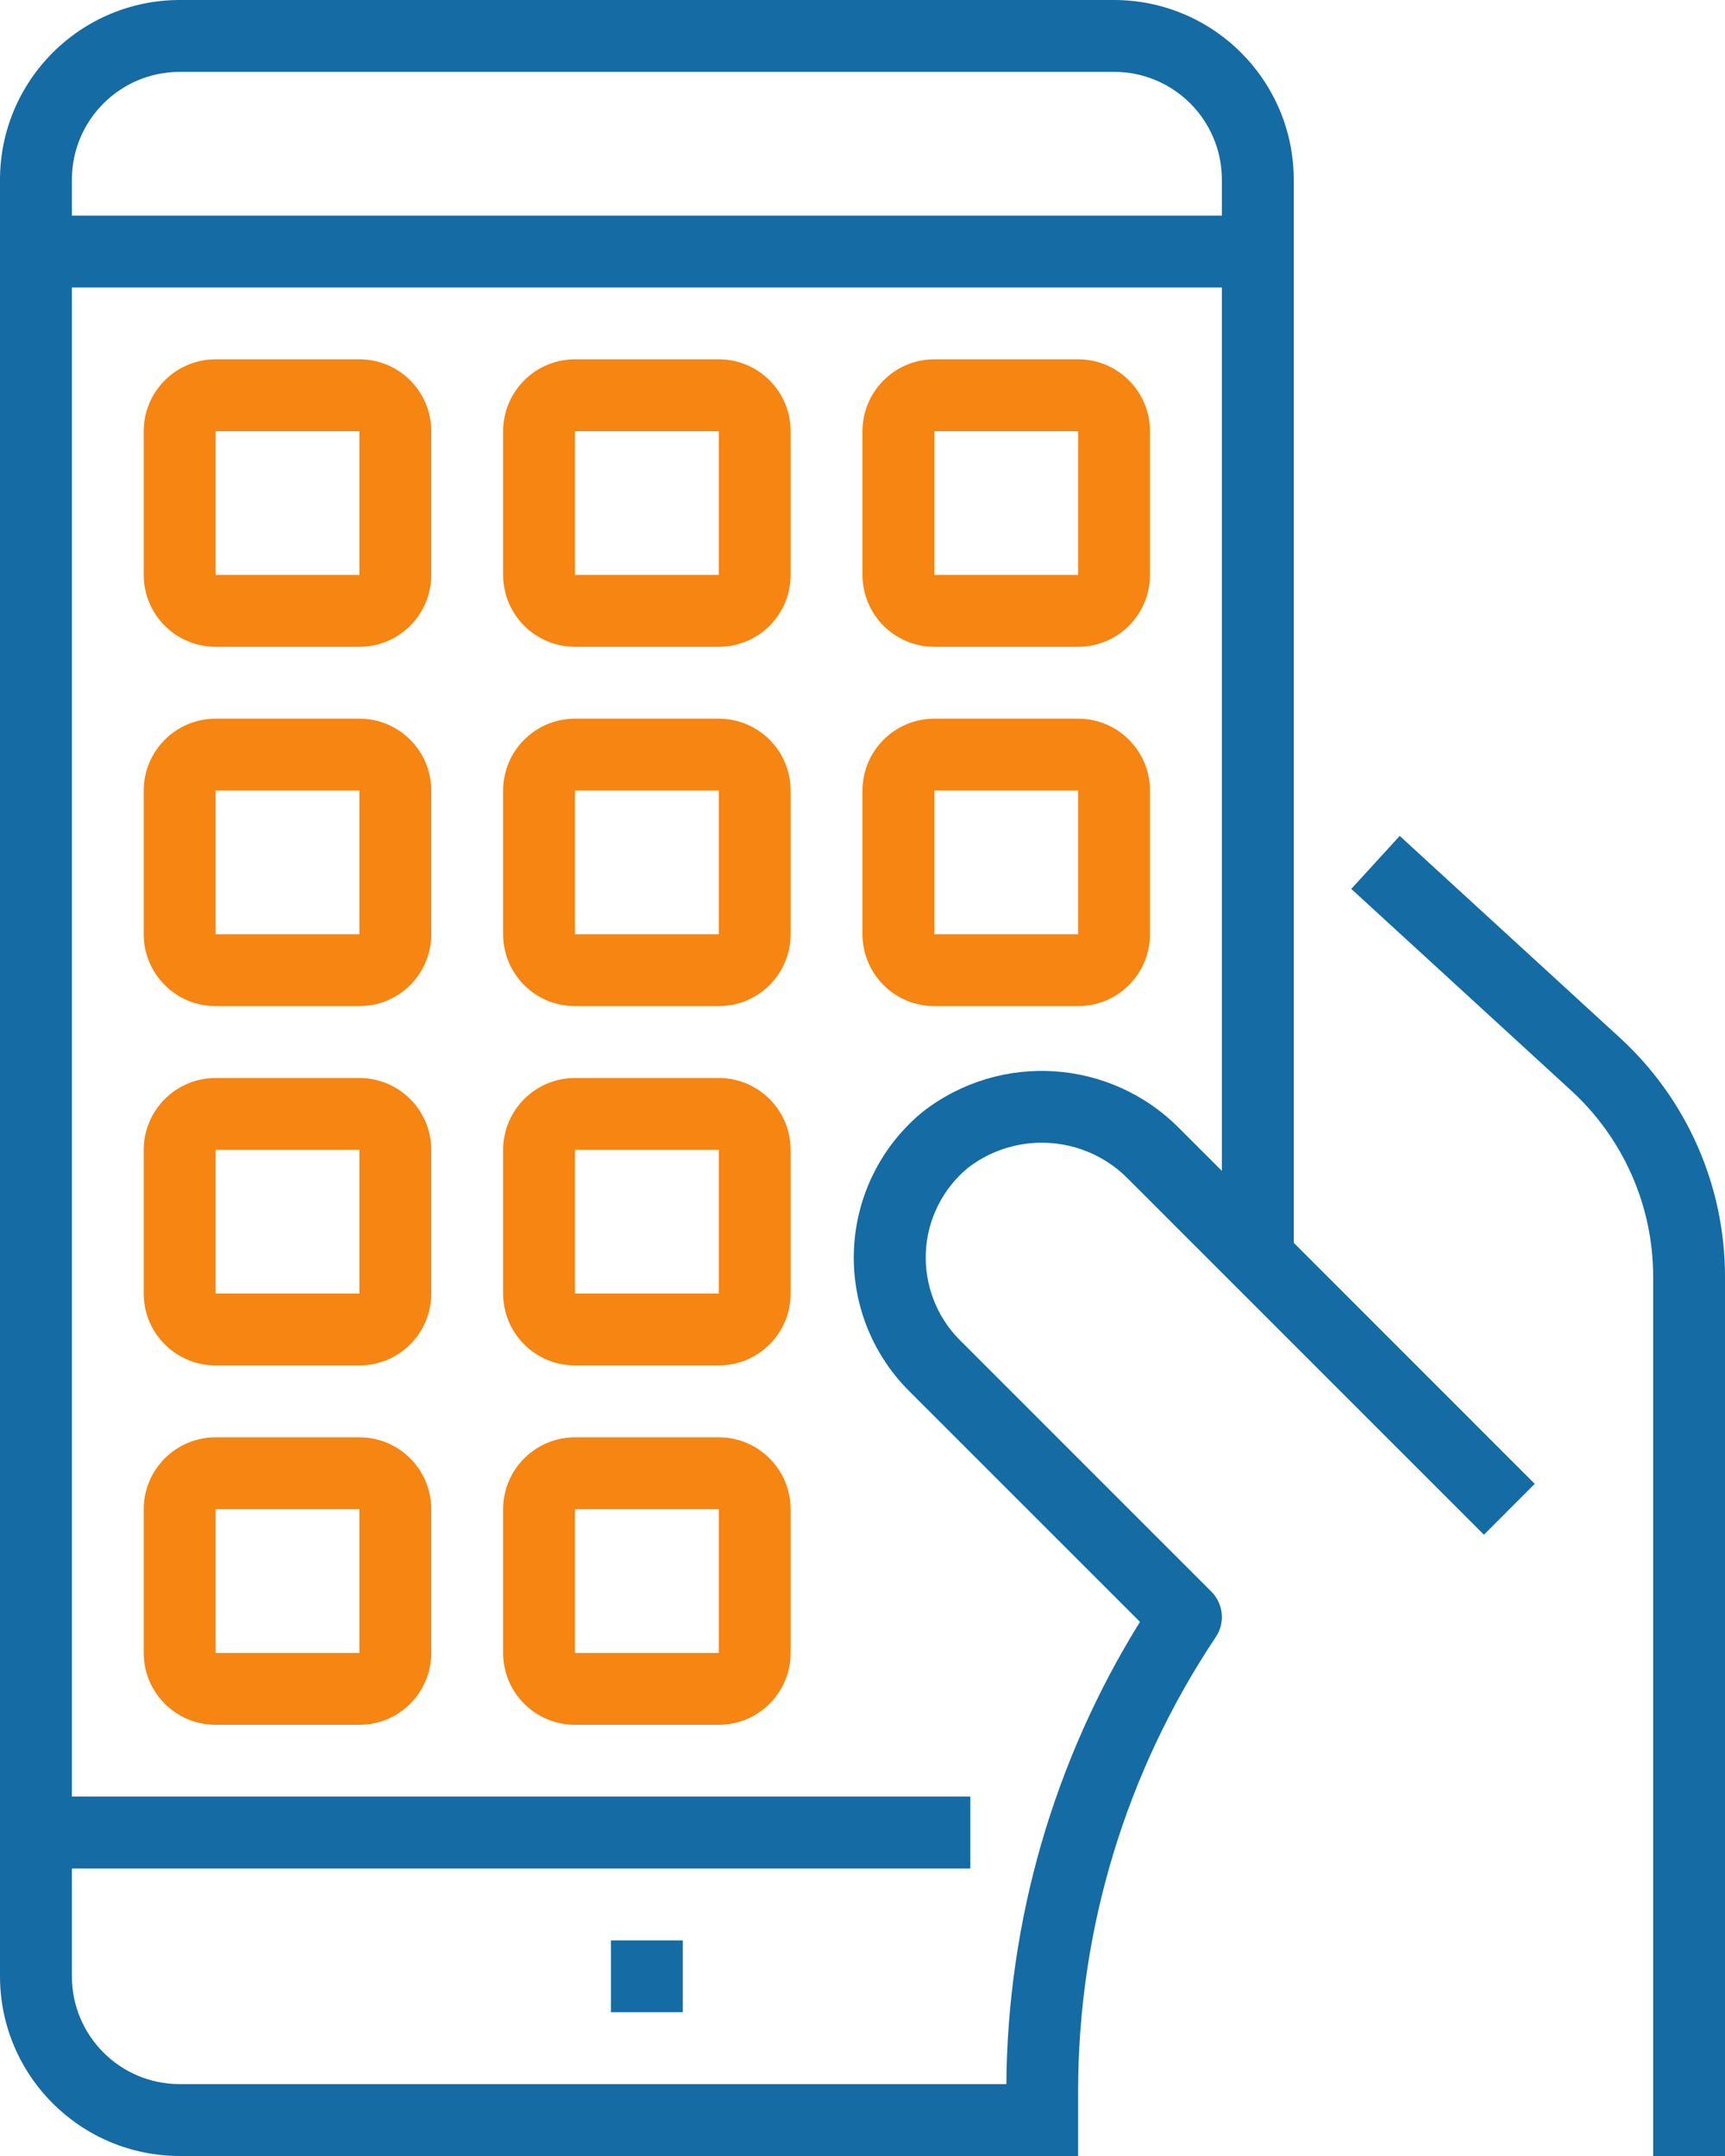 <?xml version="1.0" encoding="UTF-8"?>
<!-- Generator: Adobe Illustrator 24.0.2, SVG Export Plug-In . SVG Version: 6.00 Build 0)  -->
<svg version="1.1" id="Layer_1" xmlns="http://www.w3.org/2000/svg" xmlns:xlink="http://www.w3.org/1999/xlink" x="0px" y="0px" viewBox="0 0 40 50" enable-background="new 0 0 40 50" xml:space="preserve">
<g id="surface1">
	<path fill="#156BA3" d="M32.457,19.386l-1.123,1.229l5.109,4.685c1.202,1.107,1.89,2.667,1.891,4.299V50H40V29.6   c-0.002-2.102-0.884-4.106-2.432-5.528L32.457,19.386z"/>
	<path fill="#156BA3" d="M25.834,0H4.167C1.867,0.003,0.003,1.867,0,4.167v41.666C0.003,48.135,1.867,49.997,4.167,50H25v-1.49   c-0.003-3.754,1.107-7.426,3.193-10.547c0.222-0.331,0.176-0.771-0.104-1.052l-5.833-5.834c-0.539-0.54-0.823-1.282-0.787-2.045   c0.037-0.761,0.396-1.473,0.984-1.955c1.137-0.868,2.743-0.742,3.731,0.288l8.226,8.227l1.178-1.18L30,28.822V4.167   C29.998,1.867,28.134,0.003,25.834,0z M28.333,27.154l-0.97-0.969c-1.6-1.635-4.17-1.805-5.972-0.396   c-0.951,0.781-1.528,1.932-1.588,3.163c-0.061,1.23,0.402,2.431,1.273,3.303l5.358,5.358c-1.998,3.219-3.07,6.93-3.098,10.72H4.167   c-1.381,0-2.5-1.12-2.5-2.5v-2.5H22.5v-1.668H1.667V6.667h26.666V27.154z M28.333,5H1.667V4.167c0-1.381,1.119-2.5,2.5-2.5h21.667   c1.381,0,2.499,1.119,2.499,2.5V5z"/>
	<path fill="#F68511" d="M5,15h3.333C9.254,15,10,14.254,10,13.333V10c0-0.921-0.746-1.667-1.667-1.667H5   c-0.921,0-1.667,0.746-1.667,1.667v3.333C3.333,14.254,4.079,15,5,15z M5,10h3.333v3.333H5V10z"/>
	<path fill="#F68511" d="M13.333,15h3.334c0.92,0,1.666-0.746,1.666-1.667V10c0-0.921-0.746-1.667-1.666-1.667h-3.334   c-0.92,0-1.666,0.746-1.666,1.667v3.333C11.667,14.254,12.413,15,13.333,15z M13.333,10h3.334v3.333h-3.334V10z"/>
	<path fill="#F68511" d="M21.666,15H25c0.92,0,1.666-0.746,1.666-1.667V10c0-0.921-0.746-1.667-1.666-1.667h-3.334   C20.747,8.333,20,9.079,20,10v3.333C20,14.254,20.747,15,21.666,15z M21.666,10H25v3.333h-3.334V10z"/>
	<path fill="#F68511" d="M5,23.333h3.333c0.921,0,1.667-0.746,1.667-1.666v-3.334c0-0.92-0.746-1.666-1.667-1.666H5   c-0.921,0-1.667,0.746-1.667,1.666v3.334C3.333,22.587,4.079,23.333,5,23.333z M5,18.333h3.333v3.334H5V18.333z"/>
	<path fill="#F68511" d="M5,31.666h3.333C9.254,31.666,10,30.92,10,30v-3.334C10,25.747,9.254,25,8.333,25H5   c-0.921,0-1.667,0.747-1.667,1.666V30C3.333,30.92,4.079,31.666,5,31.666z M5,26.666h3.333V30H5V26.666z"/>
	<path fill="#F68511" d="M13.333,23.333h3.334c0.92,0,1.666-0.746,1.666-1.666v-3.334c0-0.92-0.746-1.666-1.666-1.666h-3.334   c-0.92,0-1.666,0.746-1.666,1.666v3.334C11.667,22.587,12.413,23.333,13.333,23.333z M13.333,18.333h3.334v3.334h-3.334V18.333z"/>
	<path fill="#F68511" d="M21.666,23.333H25c0.92,0,1.666-0.746,1.666-1.666v-3.334c0-0.92-0.746-1.666-1.666-1.666h-3.334   c-0.919,0-1.666,0.746-1.666,1.666v3.334C20,22.587,20.747,23.333,21.666,23.333z M21.666,18.333H25v3.334h-3.334V18.333z"/>
	<path fill="#F68511" d="M13.333,31.666h3.334c0.92,0,1.666-0.746,1.666-1.666v-3.334c0-0.919-0.746-1.666-1.666-1.666h-3.334   c-0.92,0-1.666,0.747-1.666,1.666V30C11.667,30.92,12.413,31.666,13.333,31.666z M13.333,26.666h3.334V30h-3.334V26.666z"/>
	<path fill="#F68511" d="M5,40h3.333C9.254,40,10,39.254,10,38.334V35c0-0.92-0.746-1.667-1.667-1.667H5   c-0.921,0-1.667,0.747-1.667,1.667v3.334C3.333,39.254,4.079,40,5,40z M5,35h3.333v3.334H5V35z"/>
	<path fill="#F68511" d="M13.333,40h3.334c0.92,0,1.666-0.746,1.666-1.666V35c0-0.92-0.746-1.667-1.666-1.667h-3.334   c-0.92,0-1.666,0.747-1.666,1.667v3.334C11.667,39.254,12.413,40,13.333,40z M13.333,35h3.334v3.334h-3.334V35z"/>
	<path fill="#156BA3" d="M14.167,45h1.666v1.665h-1.666V45z"/>
</g>
</svg>